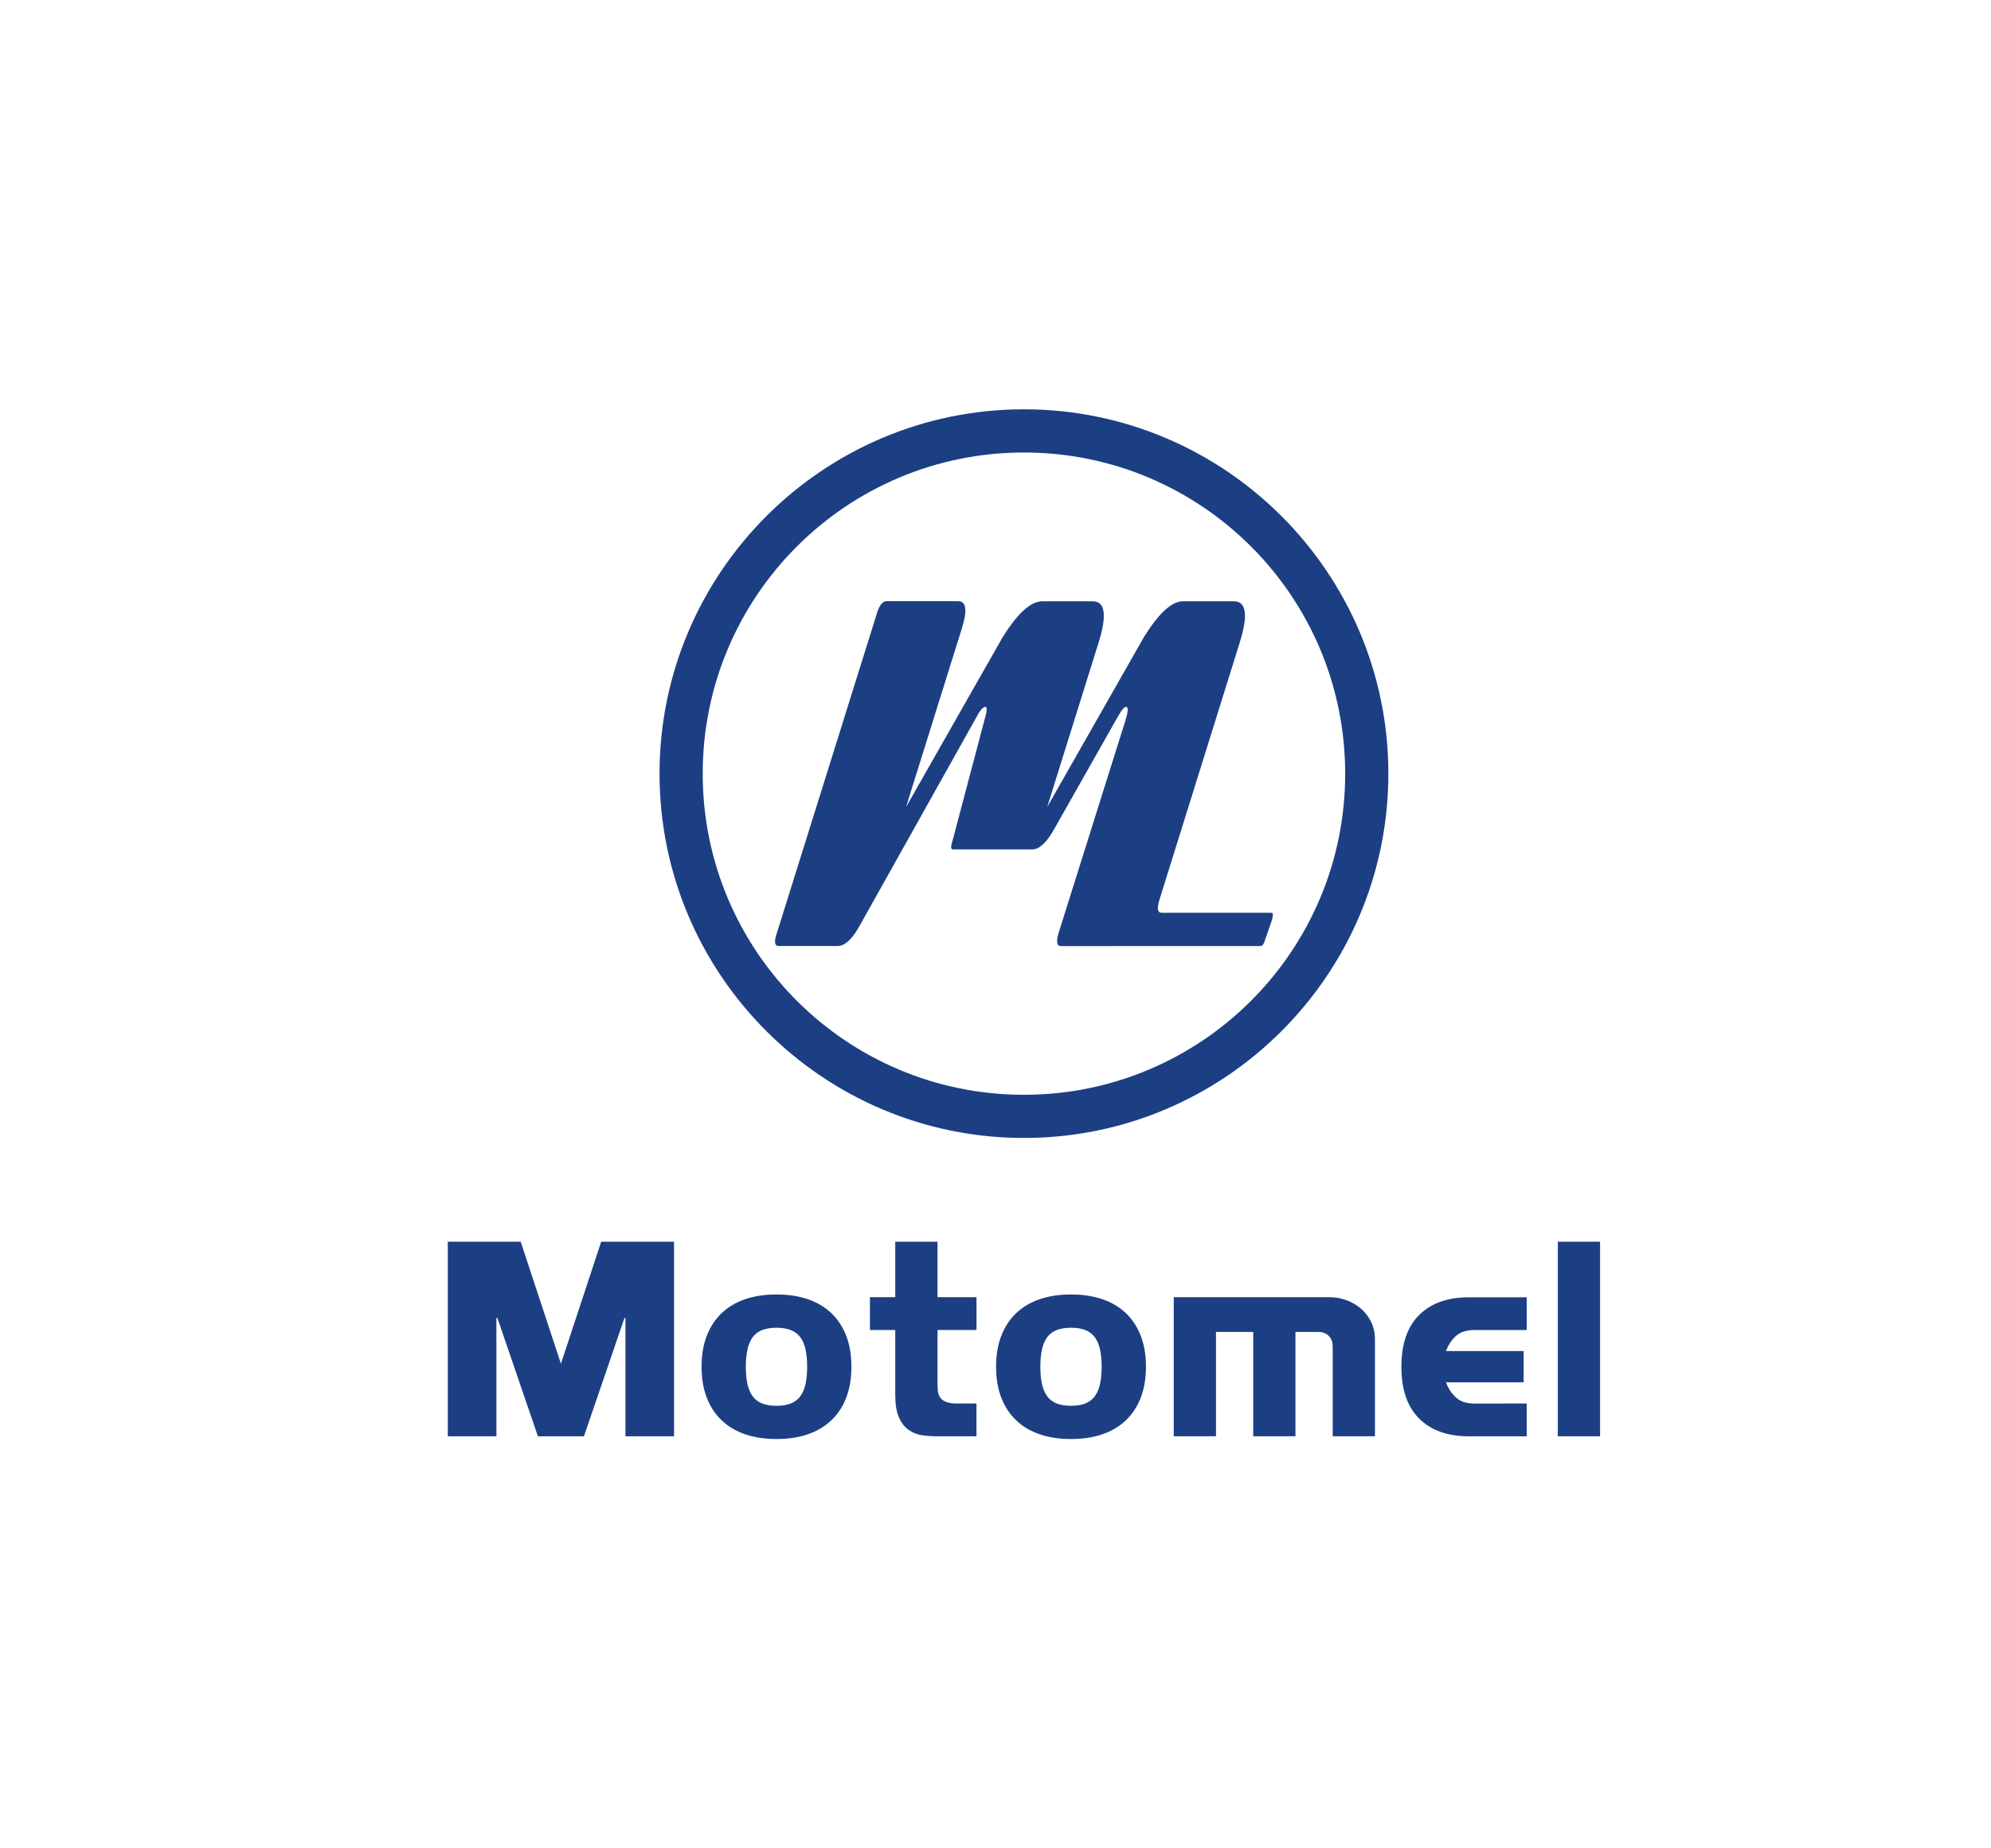 <svg xmlns="http://www.w3.org/2000/svg" width="140" height="130" viewBox="0 0 140 130"><g fill="#1C3F84"><path d="M72 28.788c-14.13 0-25.624 11.496-25.624 25.626S57.87 80.037 72 80.037s25.625-11.494 25.625-25.623c0-14.13-11.494-25.626-25.625-25.626zM72 77c-12.475 0-22.588-10.11-22.588-22.586 0-12.476 10.113-22.588 22.588-22.588s22.588 10.112 22.588 22.588C94.588 66.89 84.475 77 72 77z"/><path d="M74.604 66.54c-.305 0-.354-.325-.147-.985L79.15 50.63c.165-.546.19-.847.07-.904-.118-.053-.312.15-.583.618l-4.6 8.126c-.502.85-.988 1.272-1.46 1.272h-5.375c-.277 0-.435.06-.226-.6l2.25-8.513c.08-.272.133-.49.146-.637.02-.15-.005-.238-.056-.27-.05-.025-.135.007-.24.105-.105.093-.227.267-.36.512l-8.353 14.922c-.5.85-.985 1.273-1.455 1.273h-4.154c-.302 0-.338-.324-.104-.984l6.97-22.28c.177-.654.42-.985.722-.985h5.025c.583 0 .668.645.262 1.93L63.71 56.76l6.756-11.88c1.062-1.73 2.007-2.59 2.834-2.59h3.533c.885 0 1.02.972.412 2.92l-3.61 11.55 6.76-11.88c1.057-1.73 1.987-2.59 2.793-2.59h3.57c.885 0 1.02.972.41 2.92l-5.632 18.045c-.2.63-.15.944.15.944h7.725c.113 0 .12.167.033.494l-.47 1.355c-.09.33-.202.492-.34.492l-14.03.002z"/><g><path d="M31.488 101.02V87.332h5.125l2.83 8.585 2.83-8.585h5.123v13.688H43.98V92.7h-.07l-2.85 8.32h-3.236l-2.848-8.32h-.07v8.32h-3.418zM49.705 93.93c.25-.633.604-1.164 1.06-1.592.457-.428 1.01-.75 1.655-.97.646-.216 1.373-.324 2.18-.324.808 0 1.533.108 2.18.325.647.217 1.198.54 1.655.968.456.428.81.96 1.06 1.592.25.635.373 1.366.373 2.197 0 .834-.124 1.564-.374 2.2-.248.634-.603 1.164-1.06 1.59-.456.43-1.008.752-1.653.97-.645.22-1.372.325-2.18.325-.807 0-1.532-.106-2.18-.326-.646-.217-1.198-.538-1.654-.968-.457-.427-.812-.957-1.06-1.59-.25-.637-.374-1.367-.374-2.2 0-.832.124-1.565.373-2.198zm3.835-.362c-.277.123-.498.306-.658.543-.16.243-.27.534-.338.874-.064.34-.1.72-.1 1.143 0 .423.034.805.1 1.145s.18.63.338.87c.16.24.38.423.658.548.278.12.632.184 1.06.184.428 0 .78-.063 1.06-.184.278-.125.498-.308.658-.547.16-.24.272-.53.34-.87.063-.34.097-.723.097-1.146 0-.422-.032-.802-.098-1.143-.065-.34-.178-.63-.34-.873-.16-.236-.38-.42-.657-.542-.28-.12-.632-.185-1.06-.185-.43.002-.782.064-1.06.185zM65.904 101.02c-.38 0-.745-.026-1.096-.08-.35-.054-.664-.182-.94-.388-.28-.204-.502-.5-.67-.888s-.247-.915-.247-1.583v-4.538h-1.78v-2.306h1.78v-3.904h2.972v3.904h2.74v2.306h-2.74v3.8c0 .176.01.348.027.51.017.166.07.313.16.44.087.13.228.23.415.308.19.075.453.114.783.114h1.354v2.306h-2.758zM70.416 93.93c.248-.633.602-1.164 1.06-1.592s1.007-.75 1.654-.97c.646-.216 1.373-.324 2.18-.324.808 0 1.533.108 2.18.325.647.217 1.2.54 1.655.968.457.428.81.96 1.06 1.592.25.635.374 1.366.374 2.197 0 .834-.126 1.564-.374 2.2-.25.634-.604 1.164-1.06 1.59-.456.43-1.01.752-1.655.97-.645.22-1.372.325-2.18.325-.807 0-1.532-.106-2.18-.326-.647-.217-1.198-.538-1.655-.968-.457-.427-.81-.957-1.06-1.59-.25-.637-.373-1.367-.373-2.2 0-.832.124-1.565.374-2.198zm3.834-.362c-.28.123-.498.306-.66.543-.158.243-.27.534-.338.874-.064.34-.098.72-.098 1.143 0 .423.033.805.098 1.145.066.34.18.63.338.87.162.24.38.423.66.548.277.12.63.184 1.06.184.425 0 .78-.063 1.06-.184.275-.125.497-.308.656-.547.16-.24.273-.53.338-.87s.1-.723.1-1.146c0-.422-.033-.802-.1-1.143-.063-.34-.178-.63-.338-.873-.16-.236-.38-.42-.657-.542-.278-.12-.635-.185-1.06-.185-.43.002-.783.064-1.06.185zM93.664 94.36c-.03-.124-.086-.234-.168-.335-.084-.1-.19-.182-.32-.246-.133-.065-.297-.1-.5-.1h-1.584v7.337h-2.97V93.68h-2.618v7.337h-2.97v-9.78H93.53c.356 0 .72.064 1.095.192.373.13.71.316 1.016.562.302.246.55.558.747.932.195.375.293.812.293 1.302v6.79h-2.97v-6.313c0-.105-.017-.22-.046-.344zM107.352 98.714v2.306h-4.06c-1.495 0-2.66-.412-3.495-1.24-.836-.827-1.256-2.045-1.256-3.65s.42-2.824 1.257-3.648c.836-.826 2-1.24 3.496-1.24h4.06v2.304h-3.67c-.544 0-.972.13-1.28.396-.31.264-.55.625-.73 1.082h5.464v2.198h-5.463c.178.457.42.82.73 1.09.31.272.735.405 1.28.405l3.668-.003zM109.54 101.02V87.332h2.972v13.688h-2.97z"/></g></g></svg>